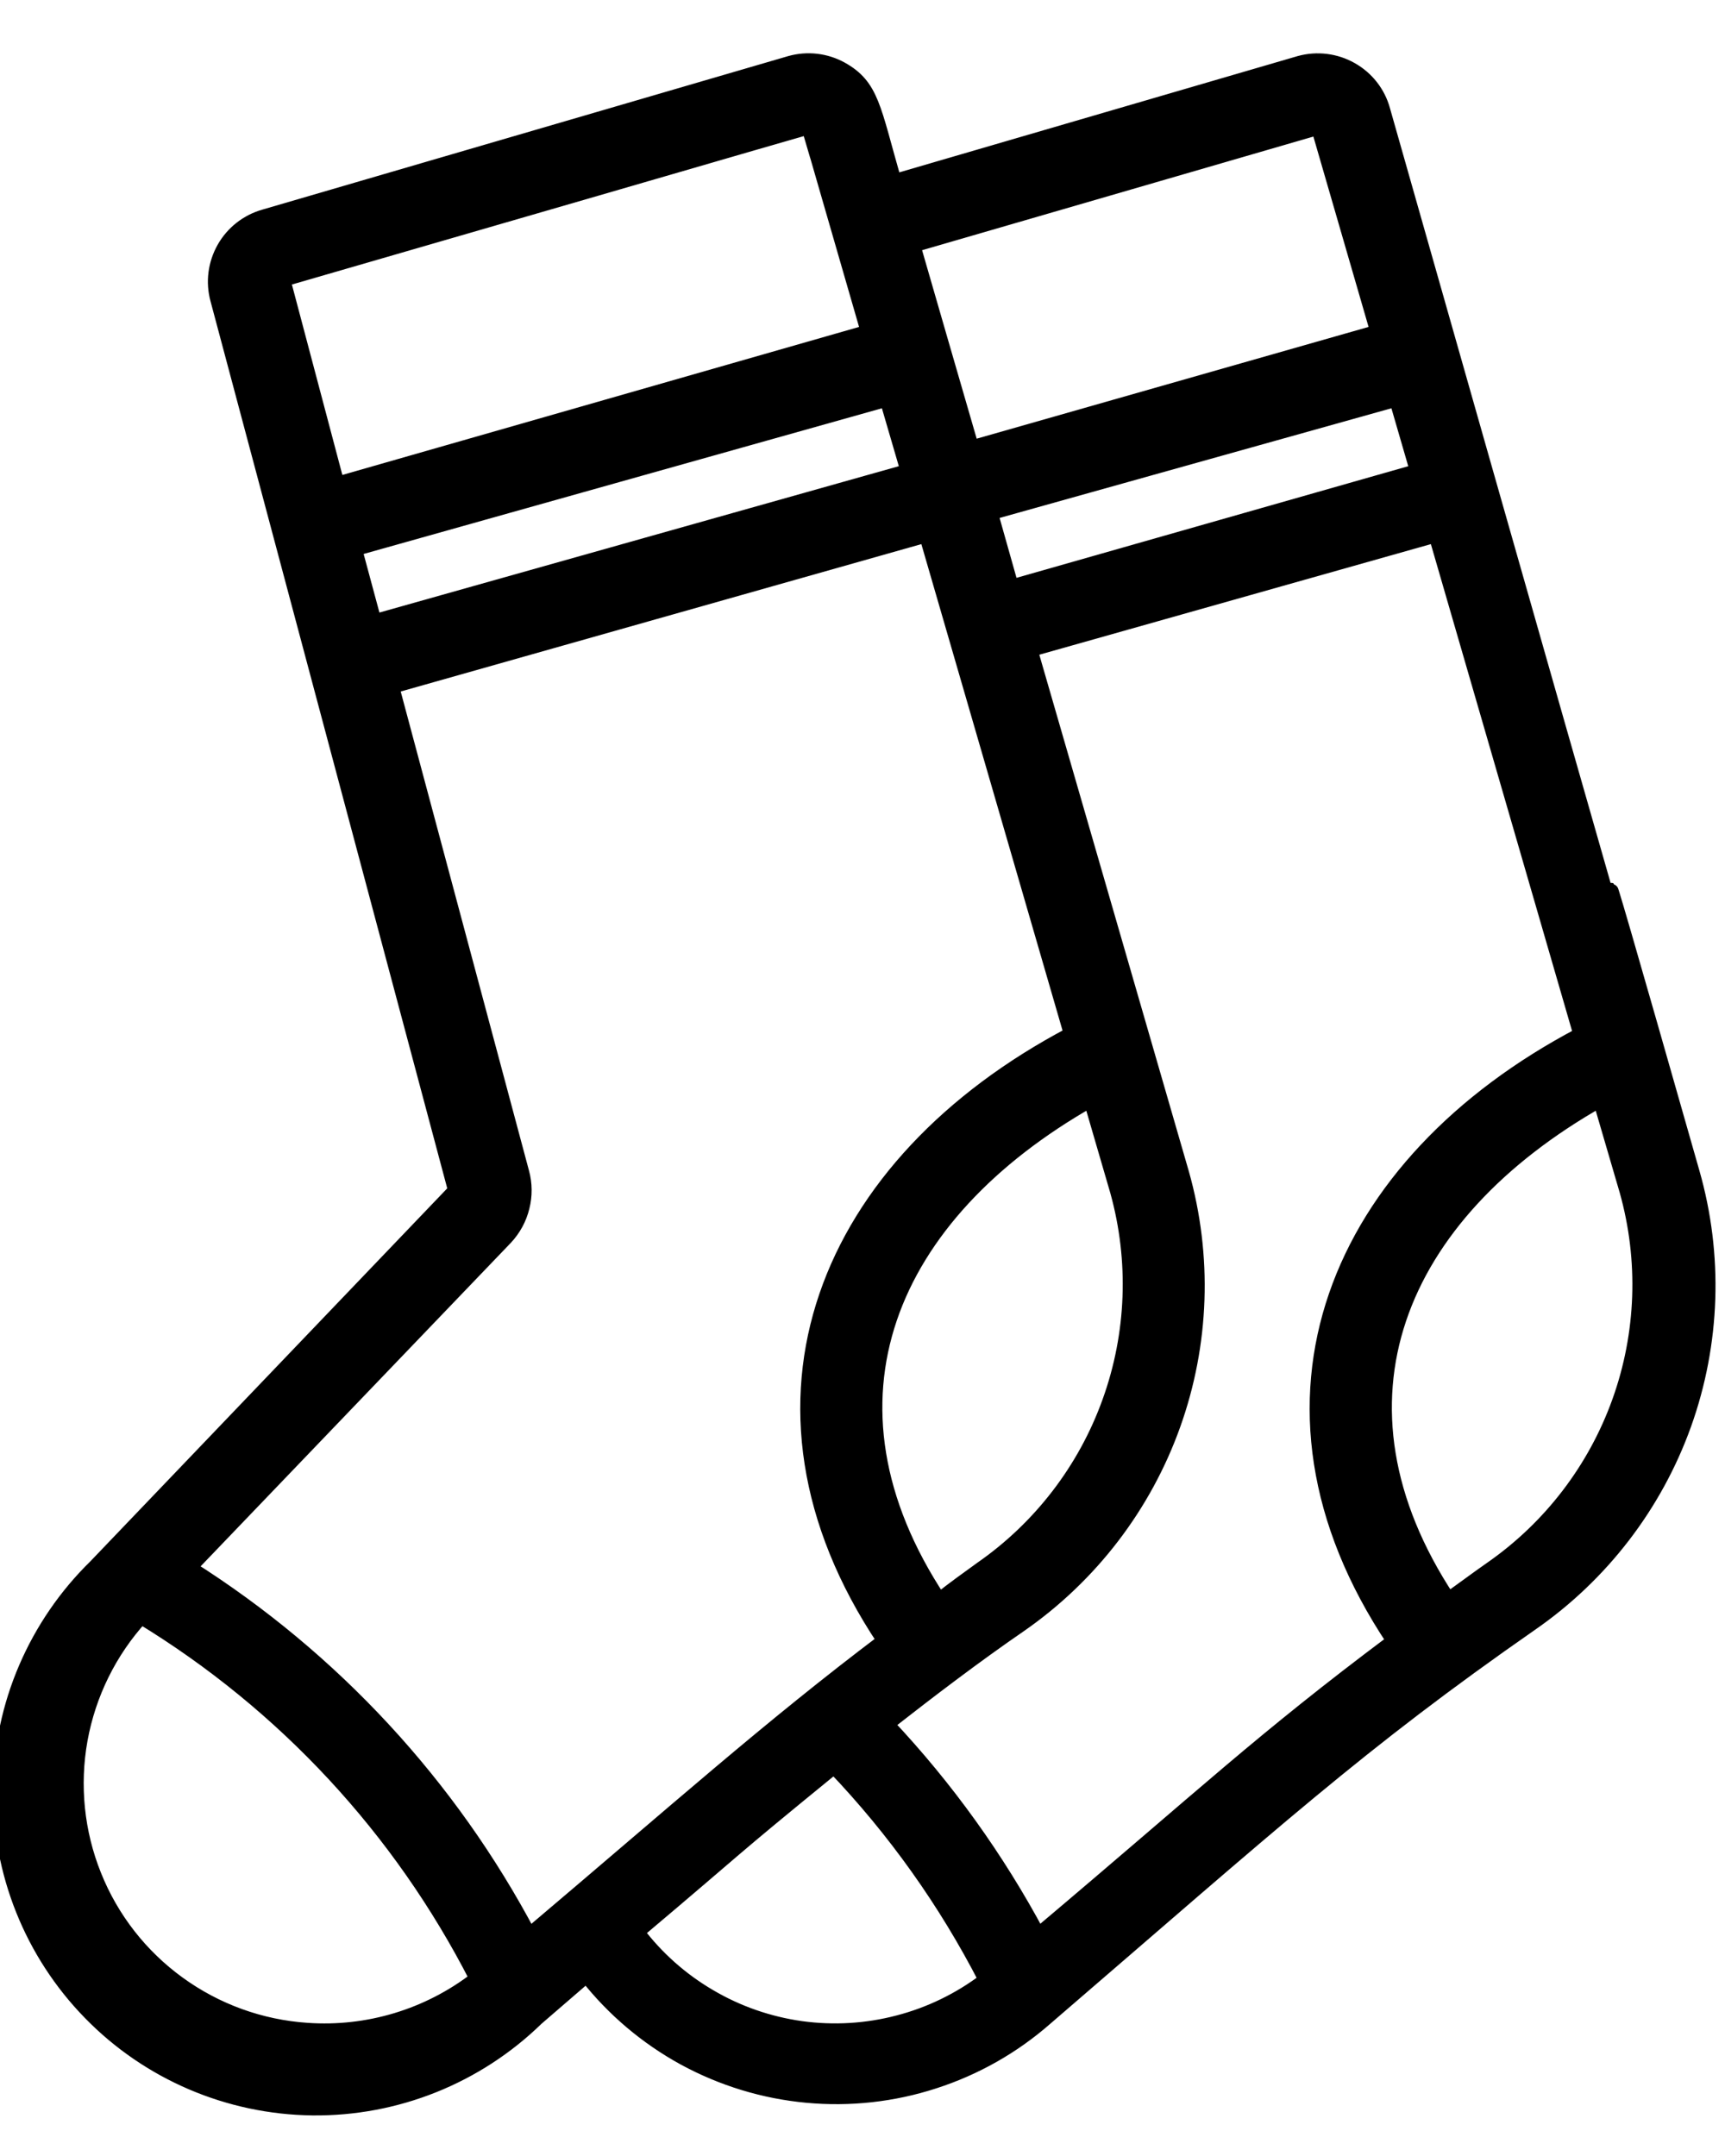 <svg xmlns="http://www.w3.org/2000/svg" fill="none" viewBox="0 0 16 20" height="20" width="16">
<path stroke-width="0.129" stroke="black" fill="black" d="M12.83 1.02C12.786 0.859 12.679 0.723 12.533 0.641C12.388 0.559 12.216 0.538 12.055 0.582L8.297 1.679C8.102 1.001 8.092 0.797 7.802 0.636C7.658 0.557 7.488 0.538 7.33 0.582L2.453 2.006C2.293 2.051 2.157 2.157 2.075 2.302C1.993 2.447 1.971 2.618 2.015 2.778L4.22 11.042L0.884 14.529C0.609 14.798 0.389 15.119 0.237 15.473C0.085 15.826 0.005 16.207 0 16.592C-0.009 17.369 0.291 18.119 0.834 18.675C1.377 19.232 2.119 19.549 2.896 19.559C3.674 19.568 4.423 19.268 4.98 18.725L5.44 18.328C5.687 18.643 5.996 18.904 6.347 19.096C6.699 19.287 7.085 19.405 7.484 19.442C7.882 19.479 8.284 19.435 8.665 19.311C9.046 19.188 9.398 18.989 9.699 18.725C11.832 16.889 12.61 16.174 14.198 15.068C14.855 14.614 15.354 13.965 15.624 13.213C15.893 12.461 15.92 11.643 15.7 10.875C13.127 1.839 18.419 20.701 12.83 1.02ZM3.294 5.094L8.224 3.708L8.417 4.369L3.474 5.762L3.294 5.094ZM9.192 4.76L12.95 3.708L13.142 4.369L9.384 5.44L9.192 4.76ZM12.226 1.187L12.774 3.077L9.015 4.149C8.993 4.076 8.448 2.192 8.473 2.277L12.226 1.187ZM7.5 1.187C7.777 2.132 7.157 -0.004 8.048 3.077L3.13 4.486L2.629 2.595C7.708 1.124 7.468 1.187 7.5 1.187ZM4.844 10.875L3.638 6.37L8.59 4.968L9.932 9.592C7.667 10.786 6.719 13.004 8.199 15.219C7.131 16.026 6.309 16.763 4.91 17.947C4.175 16.557 3.089 15.383 1.76 14.542L4.693 11.483C4.768 11.402 4.821 11.305 4.847 11.198C4.874 11.092 4.873 10.98 4.844 10.875ZM8.713 14.841C7.494 12.998 8.247 11.268 10.115 10.207L10.361 11.051C10.539 11.693 10.514 12.375 10.288 13.002C10.063 13.629 9.647 14.171 9.1 14.551C8.971 14.646 8.842 14.734 8.713 14.841ZM2.847 18.829C2.417 18.8 2.004 18.65 1.656 18.397C1.307 18.144 1.037 17.798 0.877 17.398C0.716 16.998 0.672 16.561 0.748 16.138C0.825 15.714 1.019 15.32 1.309 15.002C2.636 15.81 3.712 16.97 4.419 18.354C3.971 18.7 3.411 18.869 2.847 18.829ZM5.909 17.925C6.939 17.056 6.693 17.242 7.736 16.391C8.297 16.979 8.77 17.644 9.141 18.366C8.9 18.549 8.624 18.683 8.331 18.759C8.038 18.836 7.733 18.854 7.432 18.813C7.132 18.771 6.843 18.671 6.582 18.517C6.32 18.364 6.092 18.161 5.909 17.919V17.925ZM9.633 17.95C9.253 17.239 8.781 16.581 8.228 15.994C8.631 15.679 9.044 15.364 9.466 15.074C10.12 14.618 10.616 13.97 10.885 13.219C11.154 12.468 11.182 11.652 10.965 10.884L9.56 6.029L13.316 4.968L14.658 9.596C12.402 10.783 11.438 12.998 12.925 15.222C11.684 16.152 11.198 16.624 9.633 17.944V17.95ZM13.829 14.551C13.697 14.643 13.568 14.74 13.435 14.835C12.229 13.008 12.96 11.272 14.84 10.207L15.086 11.048C15.266 11.69 15.242 12.373 15.017 13C14.792 13.628 14.377 14.17 13.829 14.551Z"></path>
</svg>
